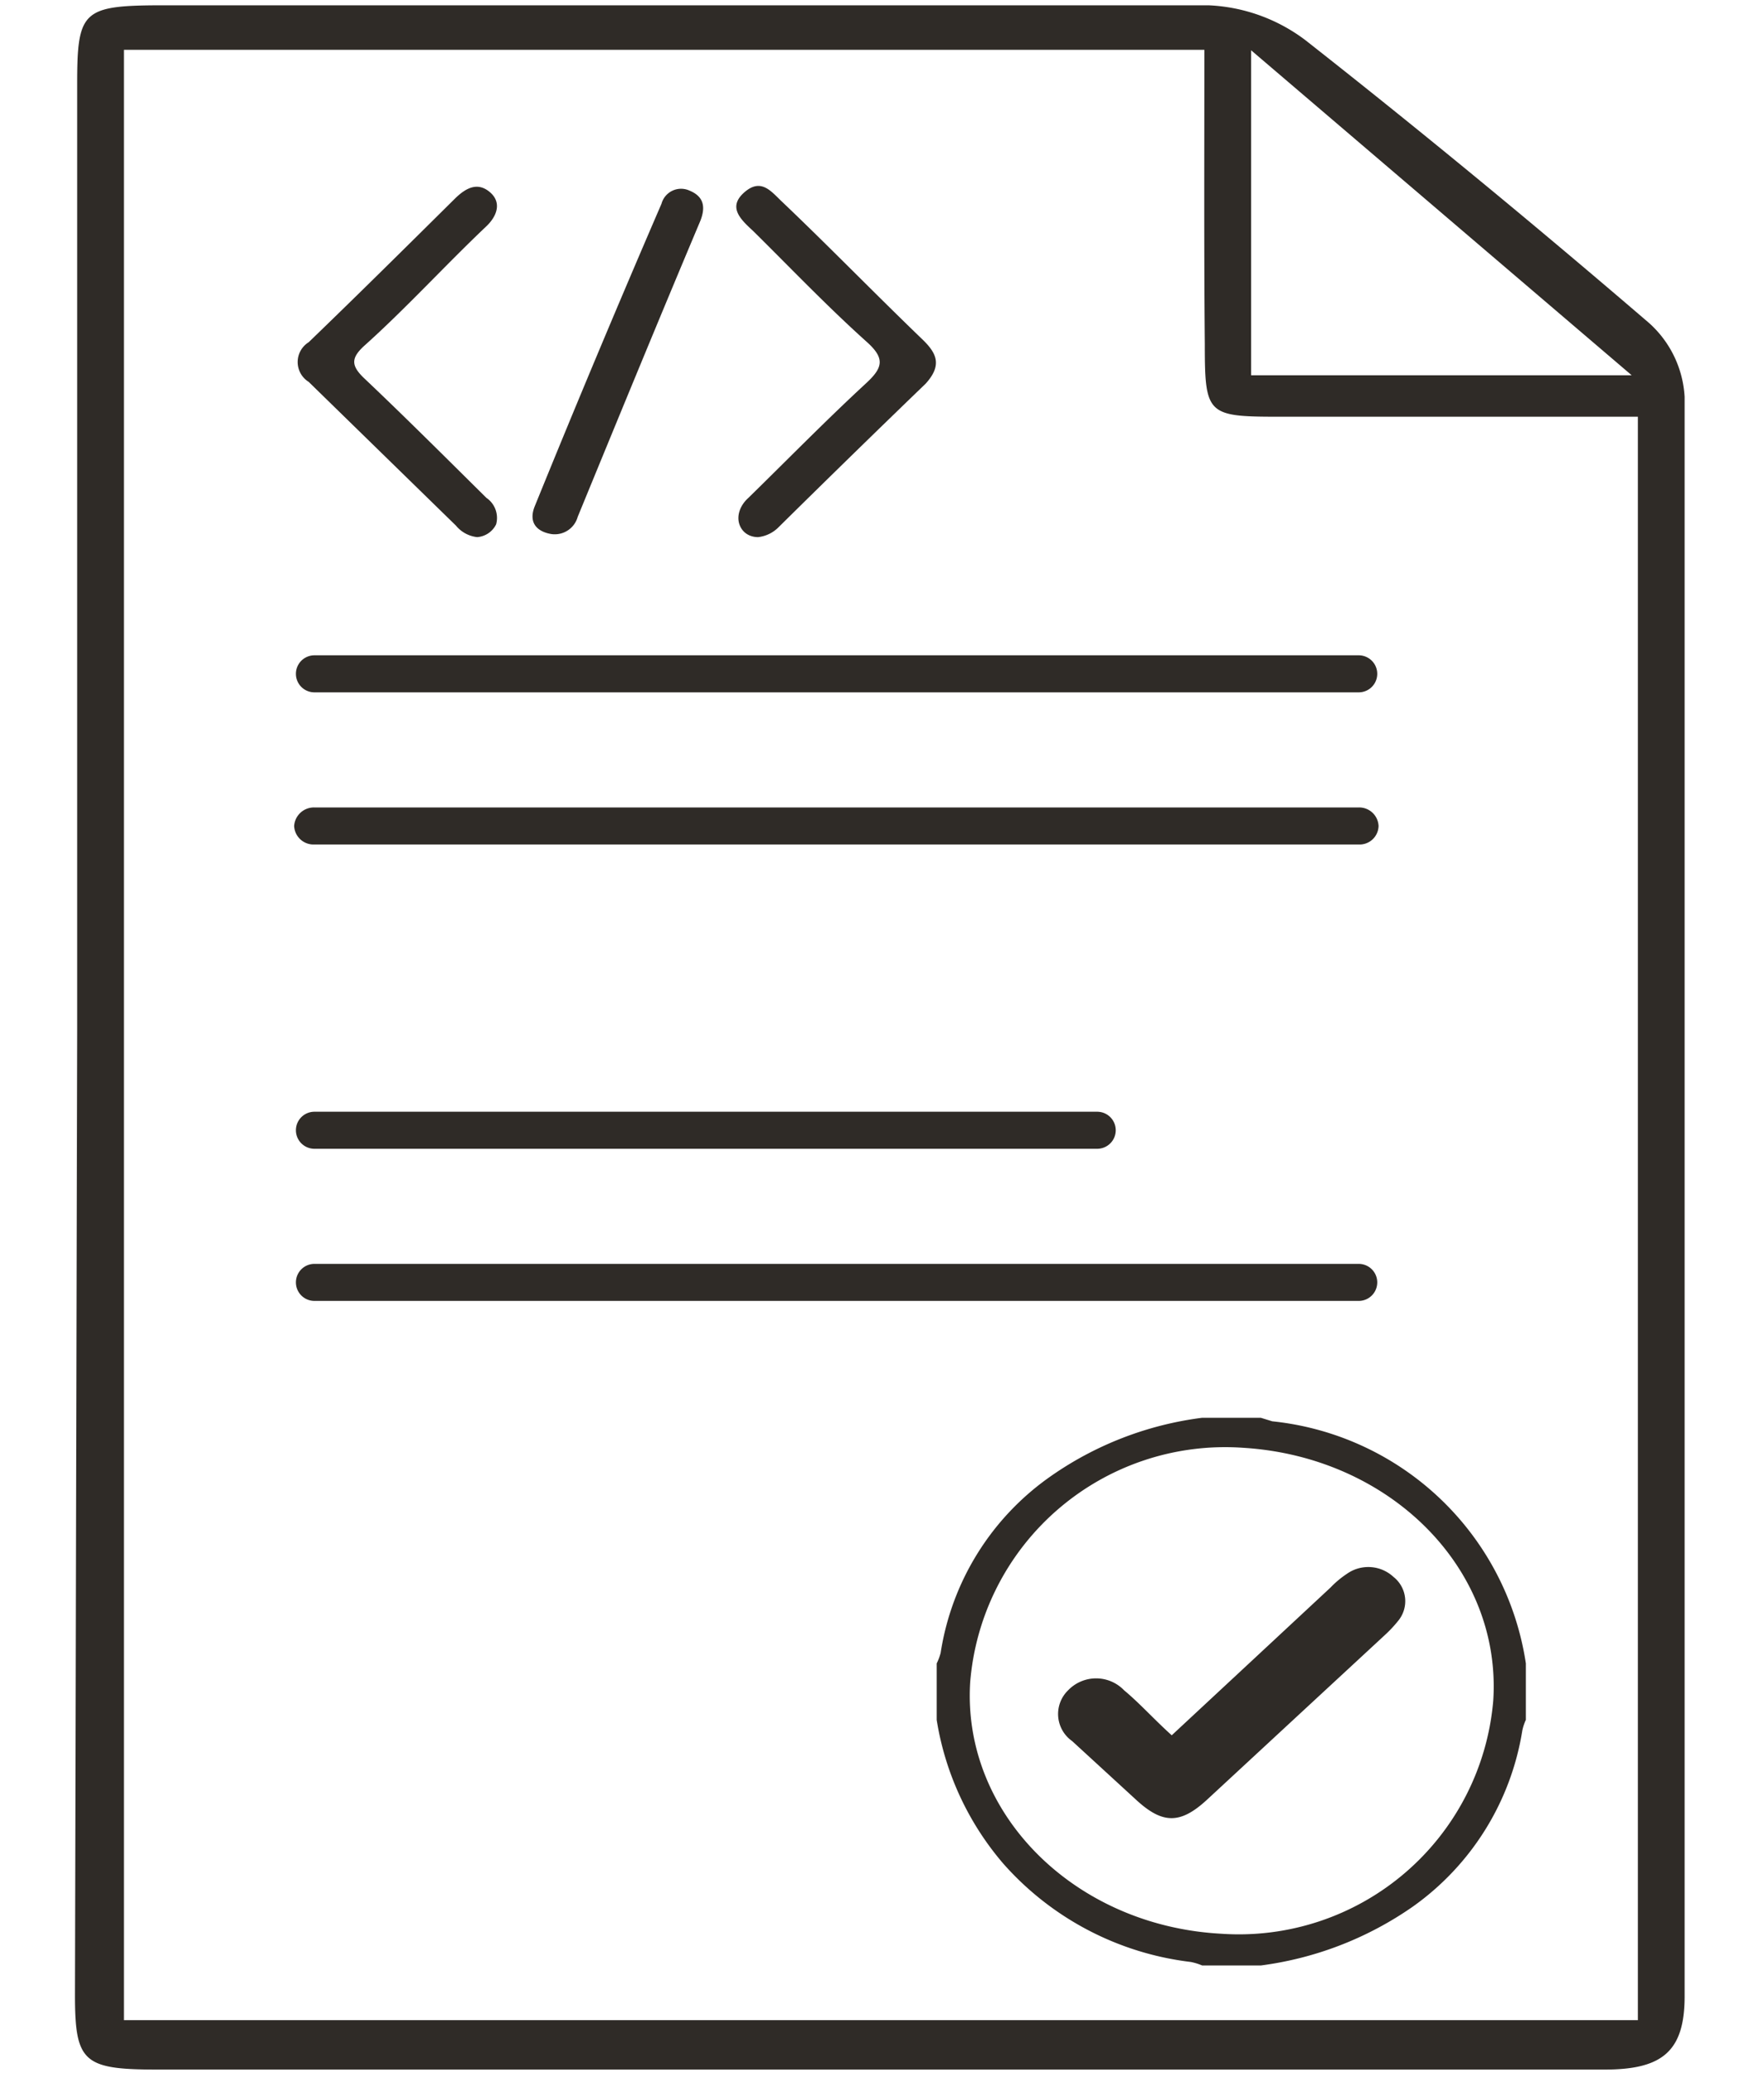 <svg id="Layer_1" data-name="Layer 1" xmlns="http://www.w3.org/2000/svg" viewBox="0 0 40 47">
    <defs>
        <style>.cls-1{fill:#2F2B27;}.cls-2{fill:#2F2B27;}</style>
    </defs>
    <path class="cls-1"
          d="M10.82,12.18a.72.72,0,0,1-.48-.26L7,8.66a.53.53,0,0,1,0-.9c1.12-1.08,2.23-2.18,3.33-3.27.23-.22.49-.37.77-.14s.18.54-.07.78C10.11,6,9.2,7,8.25,7.85c-.29.27-.29.44,0,.72.94.89,1.86,1.81,2.78,2.72a.55.55,0,0,1,.22.6A.52.52,0,0,1,10.82,12.18Z"/>
    <path class="cls-1"
          d="M17.19,12.18c-.18,0-.35-.09-.42-.28s0-.43.2-.61c.89-.87,1.76-1.76,2.67-2.6.39-.36.43-.57,0-.95-.89-.8-1.71-1.66-2.56-2.5-.28-.26-.59-.54-.2-.88s.62,0,.87.23c1.05,1,2.1,2.08,3.17,3.11.32.31.45.58.07,1q-1.68,1.62-3.34,3.26A.77.77,0,0,1,17.19,12.18Z"/>
    <path class="cls-2"
          d="M12.5,12.11c-.35-.06-.52-.28-.37-.64Q13.54,8,15,4.62a.46.46,0,0,1,.63-.3c.32.13.38.36.25.69-.94,2.23-1.86,4.47-2.78,6.71A.54.54,0,0,1,12.5,12.11Z"/>
    <path class="cls-1" d="M34.6,37.72V39a1.13,1.13,0,0,0-.08.24,6.07,6.07,0,0,1-2.49,4,7.79,7.79,0,0,1-3.44,1.33H27.26a1.29,1.29,0,0,0-.26-.08,6.74,6.74,0,0,1-4.25-2.23A6.6,6.6,0,0,1,21.24,39V37.72a1.17,1.17,0,0,0,.09-.24,6,6,0,0,1,2.49-4,7.67,7.67,0,0,1,3.44-1.33h1.33l.26.08a6.49,6.49,0,0,1,5.75,5.49Zm-6.91,6.13a5.79,5.79,0,0,0,6.17-5.28c.2-3-2.34-5.54-5.68-5.74A5.8,5.8,0,0,0,22,38.14C21.81,41.12,24.36,43.67,27.69,43.85Z"/>
    <path class="cls-1" d="M26.57,39.35,30.17,36a2.17,2.17,0,0,1,.37-.31.84.84,0,0,1,1.06.07.7.7,0,0,1,.1,1,2.81,2.81,0,0,1-.29.31l-4.05,3.75c-.6.55-1,.54-1.59,0l-1.46-1.34a.75.75,0,0,1-.09-1.15.88.88,0,0,1,1.27,0C25.84,38.62,26.18,39,26.57,39.35Z"/>
    <path class="cls-1" d="M1.75,23.36V1.93c0-1.71.11-1.81,2-1.81,7.88,0,15.77,0,23.65,0A3.92,3.92,0,0,1,29.6.91C32.26,3,34.85,5.14,37.4,7.33A2.43,2.43,0,0,1,38.2,9c0,12.09,0,24.18,0,36.27,0,1.25-.51,1.66-1.81,1.66q-16.41,0-32.83,0c-1.67,0-1.86-.17-1.86-1.69ZM27.31,1.13H2.81V45.81H37.14V9.45h-8c-1.76,0-1.82,0-1.82-1.64C27.3,5.62,27.31,3.44,27.31,1.13ZM37,8.51,28.37,1.14V8.51Z"/>
    <path class="cls-1" d="M30.81,15.7H7.13a.42.42,0,1,1,0-.84H30.81a.42.42,0,1,1,0,.84Z"/>
    <path class="cls-1" d="M30.81,19.15H7.13a.44.44,0,0,1-.46-.42.45.45,0,0,1,.46-.42H30.81a.44.44,0,0,1,.45.42A.43.43,0,0,1,30.81,19.15Z"/>
    <path class="cls-1" d="M24.88,26.05H7.13a.42.42,0,1,1,0-.84H24.88a.42.42,0,1,1,0,.84Z"/>
    <path  class="cls-1" d="M30.81,29.5H7.13a.42.42,0,1,1,0-.84H30.81a.42.42,0,1,1,0,.84Z"/>
</svg>
